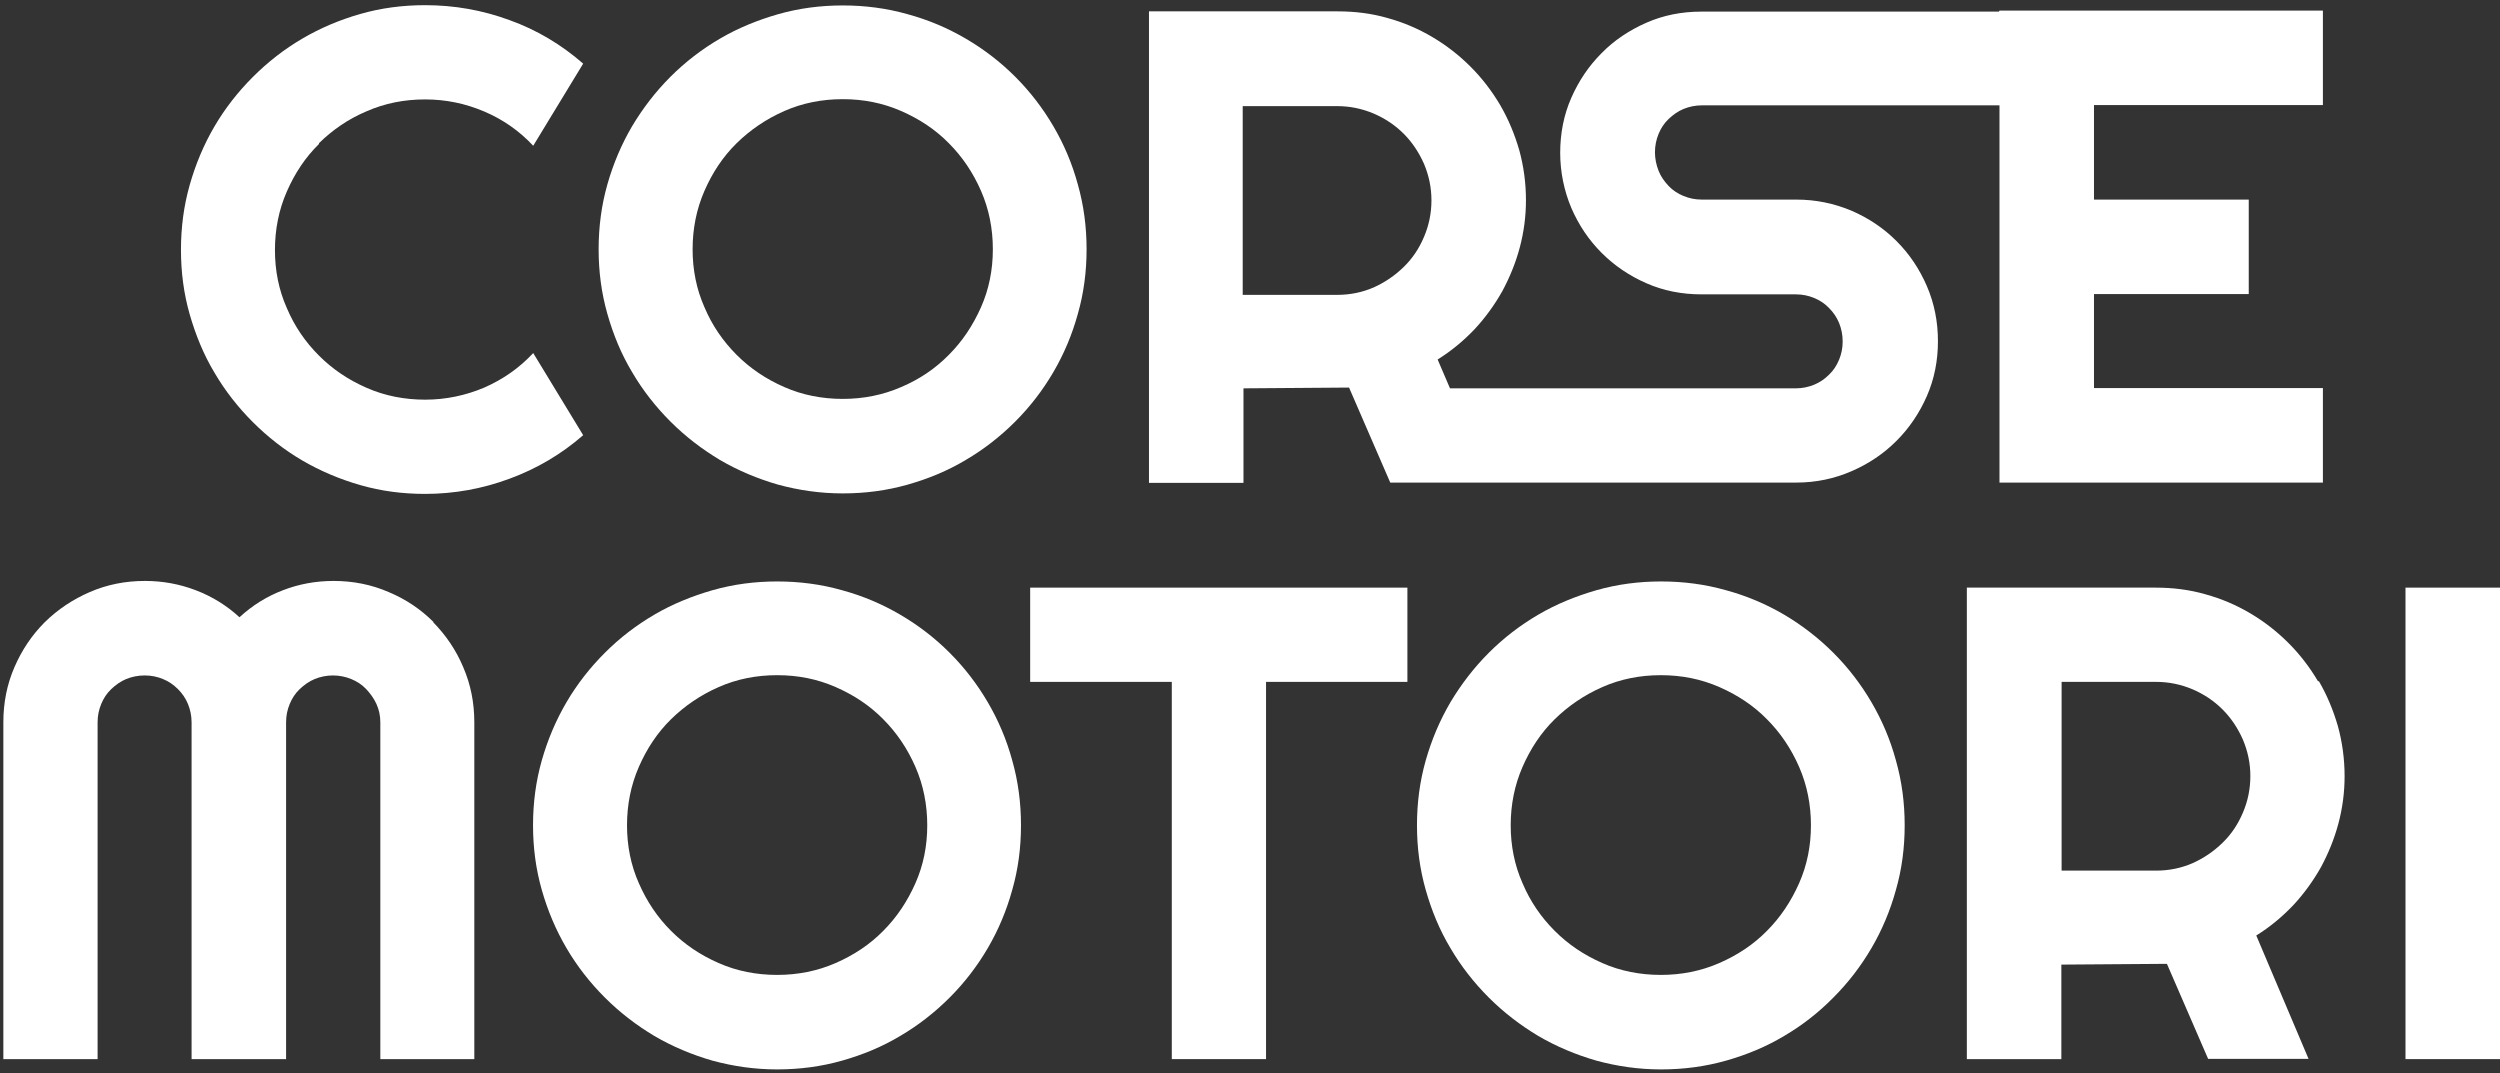 <svg xmlns="http://www.w3.org/2000/svg" width="438" height="188" viewBox="0 0 438 188" fill="none"><rect x="0" y="0" width="438" height="188" fill="#333333" stroke="none"/><path d="M75.972 108.999C73.717 106.744 71.1 104.984 68.078 103.721C65.055 102.413 61.852 101.781 58.423 101.781C55.355 101.781 52.378 102.323 49.581 103.405C46.739 104.488 44.213 106.067 41.957 108.142C39.701 106.067 37.13 104.488 34.288 103.405C31.445 102.323 28.513 101.781 25.4 101.781C21.972 101.781 18.769 102.413 15.746 103.721C12.723 105.03 10.107 106.789 7.851 108.999C5.596 111.255 3.836 113.872 2.528 116.894C1.22 119.917 0.588 123.12 0.588 126.549V185.557H17.099V126.549C17.099 125.376 17.325 124.338 17.731 123.345C18.137 122.353 18.724 121.451 19.49 120.729C20.257 120.007 21.115 119.375 22.107 118.969C23.099 118.563 24.182 118.338 25.355 118.338C26.528 118.338 27.566 118.563 28.558 118.969C29.551 119.375 30.408 119.962 31.175 120.729C31.942 121.496 32.528 122.353 32.934 123.345C33.34 124.338 33.566 125.421 33.566 126.549V185.557H50.122V126.549C50.122 125.376 50.348 124.338 50.754 123.345C51.16 122.353 51.746 121.451 52.513 120.729C53.28 120.007 54.138 119.375 55.13 118.969C56.123 118.563 57.205 118.338 58.333 118.338C59.461 118.338 60.544 118.563 61.536 118.969C62.529 119.375 63.431 119.962 64.153 120.729C64.874 121.496 65.506 122.353 65.957 123.345C66.408 124.338 66.634 125.421 66.634 126.549V185.557H83.1V126.549C83.1 123.12 82.469 119.917 81.16 116.894C79.897 113.872 78.093 111.255 75.882 108.999" fill="white"></path><path d="M173.057 123.029C171.207 119.871 168.997 116.984 166.38 114.367C163.764 111.751 160.876 109.54 157.718 107.691C154.56 105.841 151.177 104.397 147.523 103.405C143.869 102.367 140.079 101.871 136.154 101.871C132.229 101.871 128.485 102.367 124.831 103.405C121.222 104.443 117.793 105.841 114.635 107.691C111.477 109.54 108.59 111.751 105.973 114.367C103.357 116.984 101.101 119.871 99.251 123.029C97.402 126.187 95.958 129.571 94.921 133.225C93.883 136.879 93.387 140.669 93.387 144.593C93.387 148.518 93.883 152.263 94.921 155.917C95.958 159.571 97.402 162.955 99.251 166.112C101.101 169.27 103.357 172.158 105.973 174.774C108.59 177.391 111.477 179.601 114.635 181.496C117.793 183.346 121.222 184.789 124.831 185.827C128.485 186.819 132.229 187.361 136.154 187.361C140.079 187.361 143.869 186.865 147.523 185.827C151.177 184.789 154.56 183.391 157.718 181.496C160.876 179.646 163.764 177.391 166.38 174.774C168.997 172.158 171.207 169.27 173.057 166.112C174.907 162.955 176.35 159.526 177.343 155.917C178.38 152.308 178.877 148.518 178.877 144.593C178.877 140.669 178.38 136.879 177.343 133.225C176.35 129.571 174.907 126.187 173.057 123.029ZM160.38 154.744C158.982 157.902 157.132 160.699 154.741 163.09C152.395 165.481 149.598 167.331 146.395 168.729C143.192 170.128 139.763 170.804 136.154 170.804C132.545 170.804 129.071 170.128 125.913 168.729C122.71 167.331 119.959 165.481 117.568 163.09C115.177 160.699 113.327 157.947 111.928 154.744C110.53 151.586 109.853 148.203 109.853 144.593C109.853 140.984 110.53 137.556 111.928 134.353C113.327 131.15 115.177 128.353 117.568 126.007C119.959 123.661 122.755 121.766 125.913 120.368C129.116 118.969 132.5 118.292 136.154 118.292C139.808 118.292 143.192 118.969 146.395 120.368C149.598 121.766 152.395 123.616 154.741 126.007C157.087 128.353 158.982 131.15 160.38 134.353C161.779 137.556 162.455 140.984 162.455 144.593C162.455 148.203 161.779 151.586 160.38 154.744Z" fill="white"></path><path d="M180.486 119.465H205.299V185.556H221.81V119.465H246.577V102.953H180.486V119.465Z" fill="white"></path><path d="M327.879 123.029C326.029 119.871 323.819 116.984 321.202 114.367C318.586 111.751 315.698 109.54 312.585 107.691C309.428 105.841 306.044 104.397 302.39 103.405C298.736 102.367 294.946 101.871 291.021 101.871C287.096 101.871 283.352 102.367 279.698 103.405C276.089 104.443 272.66 105.841 269.502 107.691C266.344 109.54 263.457 111.751 260.84 114.367C258.224 116.984 256.013 119.871 254.119 123.029C252.269 126.187 250.825 129.571 249.788 133.225C248.75 136.879 248.254 140.669 248.254 144.593C248.254 148.518 248.75 152.263 249.788 155.917C250.825 159.571 252.224 162.955 254.119 166.112C255.968 169.27 258.224 172.158 260.84 174.774C263.457 177.391 266.344 179.601 269.502 181.496C272.66 183.346 276.089 184.789 279.698 185.827C283.352 186.819 287.096 187.361 291.021 187.361C294.946 187.361 298.736 186.865 302.39 185.827C306.044 184.789 309.428 183.391 312.585 181.496C315.743 179.646 318.631 177.391 321.202 174.774C323.819 172.158 326.029 169.27 327.879 166.112C329.729 162.955 331.172 159.526 332.165 155.917C333.202 152.308 333.699 148.518 333.699 144.593C333.699 140.669 333.202 136.879 332.165 133.225C331.172 129.571 329.729 126.187 327.879 123.029ZM315.202 154.744C313.804 157.902 311.954 160.699 309.563 163.09C307.217 165.481 304.42 167.331 301.217 168.729C298.014 170.128 294.585 170.804 290.976 170.804C287.367 170.804 283.893 170.128 280.735 168.729C277.532 167.331 274.78 165.481 272.389 163.09C269.998 160.699 268.104 157.947 266.75 154.744C265.352 151.586 264.675 148.203 264.675 144.593C264.675 140.984 265.352 137.556 266.75 134.353C268.149 131.15 269.998 128.353 272.389 126.007C274.78 123.661 277.578 121.766 280.735 120.368C283.938 118.969 287.322 118.292 290.976 118.292C294.63 118.292 298.014 118.969 301.217 120.368C304.42 121.766 307.217 123.616 309.563 126.007C311.909 128.353 313.804 131.15 315.202 134.353C316.601 137.556 317.277 140.984 317.277 144.593C317.277 148.203 316.601 151.586 315.202 154.744Z" fill="white"></path><path d="M406.126 119.374C404.683 116.938 402.969 114.683 400.938 112.652C398.908 110.622 396.698 108.908 394.262 107.464C391.826 106.021 389.209 104.893 386.412 104.126C383.615 103.314 380.683 102.953 377.66 102.953H344.592V185.556H361.148V168.999L379.645 168.864L386.863 185.511H404.457L395.299 163.901C397.69 162.413 399.811 160.653 401.75 158.623C403.645 156.593 405.269 154.337 406.623 151.946C407.931 149.51 408.969 146.984 409.69 144.277C410.412 141.57 410.773 138.818 410.773 135.976C410.773 132.954 410.367 130.021 409.6 127.224C408.788 124.427 407.705 121.811 406.262 119.329M392.953 142.382C392.096 144.412 390.923 146.172 389.389 147.66C387.856 149.149 386.141 150.322 384.156 151.224C382.171 152.082 380.051 152.533 377.75 152.533H361.194V119.465H377.75C380.006 119.465 382.126 119.916 384.156 120.773C386.141 121.63 387.901 122.803 389.389 124.292C390.878 125.781 392.051 127.54 392.953 129.57C393.81 131.6 394.262 133.72 394.262 135.976C394.262 138.232 393.81 140.397 392.953 142.382Z" fill="white"></path><path d="M438 102.953H421.443V185.556H438V102.953Z" fill="white"></path><path d="M55.886 25.088C58.277 22.742 61.029 20.847 64.232 19.494C67.435 18.095 70.818 17.419 74.472 17.419C78.127 17.419 81.555 18.14 84.849 19.539C88.142 20.938 91.029 22.968 93.42 25.539L102.172 11.148C98.338 7.81 94.052 5.238 89.27 3.524C84.488 1.764 79.57 0.907 74.472 0.907C70.548 0.907 66.758 1.403 63.149 2.441C59.495 3.479 56.111 4.922 52.953 6.772C49.795 8.622 46.908 10.877 44.292 13.494C41.675 16.11 39.419 18.998 37.57 22.156C35.72 25.314 34.276 28.742 33.239 32.396C32.201 36.051 31.705 39.84 31.705 43.765C31.705 47.69 32.201 51.479 33.239 55.088C34.276 58.697 35.675 62.126 37.57 65.284C39.419 68.442 41.675 71.329 44.292 73.946C46.908 76.562 49.795 78.818 52.953 80.668C56.111 82.517 59.54 83.961 63.149 84.998C66.758 86.036 70.548 86.532 74.472 86.532C79.57 86.532 84.533 85.63 89.27 83.871C94.052 82.111 98.338 79.585 102.172 76.247L93.42 61.855C90.984 64.472 88.142 66.457 84.849 67.901C81.555 69.299 78.082 70.021 74.472 70.021C70.863 70.021 67.39 69.344 64.232 67.946C61.029 66.547 58.277 64.697 55.886 62.306C53.495 59.915 51.6 57.164 50.247 53.961C48.848 50.803 48.171 47.419 48.171 43.81C48.171 40.201 48.848 36.772 50.247 33.569C51.645 30.366 53.495 27.569 55.886 25.223" fill="white"></path><path d="M184.549 22.112C182.699 18.954 180.489 16.067 177.872 13.45C175.256 10.834 172.368 8.623 169.21 6.774C166.053 4.924 162.669 3.48 159.015 2.488C155.361 1.45 151.571 0.954 147.646 0.954C143.721 0.954 139.977 1.45 136.323 2.488C132.714 3.526 129.285 4.924 126.127 6.774C122.969 8.623 120.082 10.834 117.465 13.45C114.849 16.067 112.638 18.954 110.744 22.112C108.894 25.27 107.45 28.654 106.413 32.308C105.375 35.962 104.879 39.752 104.879 43.676C104.879 47.601 105.375 51.346 106.413 55C107.45 58.654 108.849 62.038 110.744 65.195C112.593 68.353 114.849 71.241 117.465 73.857C120.082 76.474 122.969 78.684 126.127 80.579C129.285 82.429 132.714 83.872 136.323 84.91C139.977 85.903 143.721 86.444 147.646 86.444C151.571 86.444 155.361 85.948 159.015 84.91C162.669 83.872 166.053 82.474 169.21 80.579C172.368 78.73 175.256 76.474 177.872 73.857C180.489 71.241 182.699 68.353 184.549 65.195C186.399 62.038 187.842 58.609 188.835 55C189.872 51.391 190.369 47.601 190.369 43.676C190.369 39.752 189.872 35.962 188.835 32.308C187.842 28.654 186.399 25.27 184.549 22.112ZM171.872 53.827C170.474 56.985 168.624 59.782 166.233 62.173C163.887 64.564 161.09 66.459 157.887 67.812C154.684 69.21 151.255 69.887 147.646 69.887C144.037 69.887 140.564 69.21 137.406 67.812C134.203 66.413 131.451 64.564 129.06 62.173C126.669 59.782 124.774 57.03 123.42 53.827C122.022 50.669 121.345 47.285 121.345 43.676C121.345 40.067 122.022 36.639 123.42 33.436C124.819 30.233 126.669 27.436 129.06 25.09C131.451 22.744 134.248 20.849 137.406 19.451C140.609 18.052 143.992 17.375 147.646 17.375C151.3 17.375 154.684 18.052 157.887 19.451C161.09 20.849 163.887 22.699 166.233 25.09C168.579 27.436 170.474 30.233 171.872 33.436C173.271 36.639 173.947 40.067 173.947 43.676C173.947 47.285 173.271 50.669 171.872 53.827Z" fill="white"></path><path d="M350.22 2.036H298.069C294.64 2.036 291.437 2.668 288.46 3.976C285.482 5.284 282.821 7.043 280.61 9.299C278.354 11.555 276.595 14.171 275.287 17.149C273.978 20.126 273.347 23.375 273.347 26.758C273.347 30.142 274.023 33.39 275.287 36.412C276.595 39.435 278.354 42.051 280.61 44.307C282.866 46.563 285.482 48.322 288.46 49.63C291.437 50.939 294.685 51.571 298.069 51.571H314.626C315.798 51.571 316.836 51.796 317.829 52.202C318.821 52.608 319.723 53.194 320.445 53.962C321.212 54.728 321.798 55.586 322.205 56.578C322.611 57.571 322.836 58.653 322.836 59.826C322.836 60.999 322.611 62.037 322.205 63.029C321.798 64.022 321.212 64.924 320.445 65.646C319.678 66.413 318.821 66.999 317.829 67.405C316.836 67.811 315.753 68.037 314.626 68.037H254.038L251.873 62.984C254.264 61.495 256.384 59.736 258.324 57.706C260.219 55.676 261.843 53.42 263.196 51.029C264.505 48.593 265.542 46.067 266.264 43.36C266.986 40.653 267.347 37.901 267.347 35.059C267.347 32.036 266.941 29.104 266.174 26.307C265.362 23.51 264.279 20.893 262.835 18.412C261.392 15.976 259.677 13.72 257.647 11.69C255.617 9.66 253.407 7.946 250.97 6.502C248.534 5.059 245.918 3.931 243.121 3.164C240.324 2.352 237.391 1.991 234.369 1.991H201.301V84.593H217.857V68.037L236.354 67.901L243.572 84.548H314.716C318.144 84.548 321.347 83.872 324.37 82.563C327.393 81.255 330.009 79.496 332.265 77.24C334.521 74.984 336.28 72.368 337.588 69.39C338.896 66.413 339.528 63.164 339.528 59.781C339.528 56.398 338.896 53.149 337.588 50.127C336.28 47.104 334.521 44.488 332.265 42.232C330.009 39.976 327.393 38.217 324.37 36.909C321.347 35.645 318.144 34.969 314.716 34.969H298.159C296.986 34.969 295.949 34.743 294.956 34.337C293.964 33.931 293.061 33.345 292.339 32.578C291.618 31.811 290.986 30.954 290.58 29.916C290.174 28.878 289.948 27.796 289.948 26.668C289.948 25.54 290.174 24.457 290.58 23.465C290.986 22.472 291.573 21.57 292.339 20.848C293.106 20.126 293.964 19.495 294.956 19.089C295.949 18.683 297.031 18.457 298.159 18.457H350.31V84.548H406.973V67.992H366.867V51.525H393.98V34.969H366.867V18.412H406.973V1.855H350.31L350.22 2.036ZM249.482 41.51C248.625 43.54 247.452 45.3 245.918 46.788C244.384 48.277 242.67 49.45 240.685 50.352C238.7 51.209 236.579 51.661 234.279 51.661H217.722V18.593H234.279C236.534 18.593 238.655 19.044 240.685 19.901C242.67 20.758 244.429 21.931 245.918 23.42C247.407 24.908 248.58 26.668 249.482 28.698C250.339 30.728 250.79 32.848 250.79 35.104C250.79 37.36 250.339 39.525 249.482 41.51Z" fill="white"></path></svg>